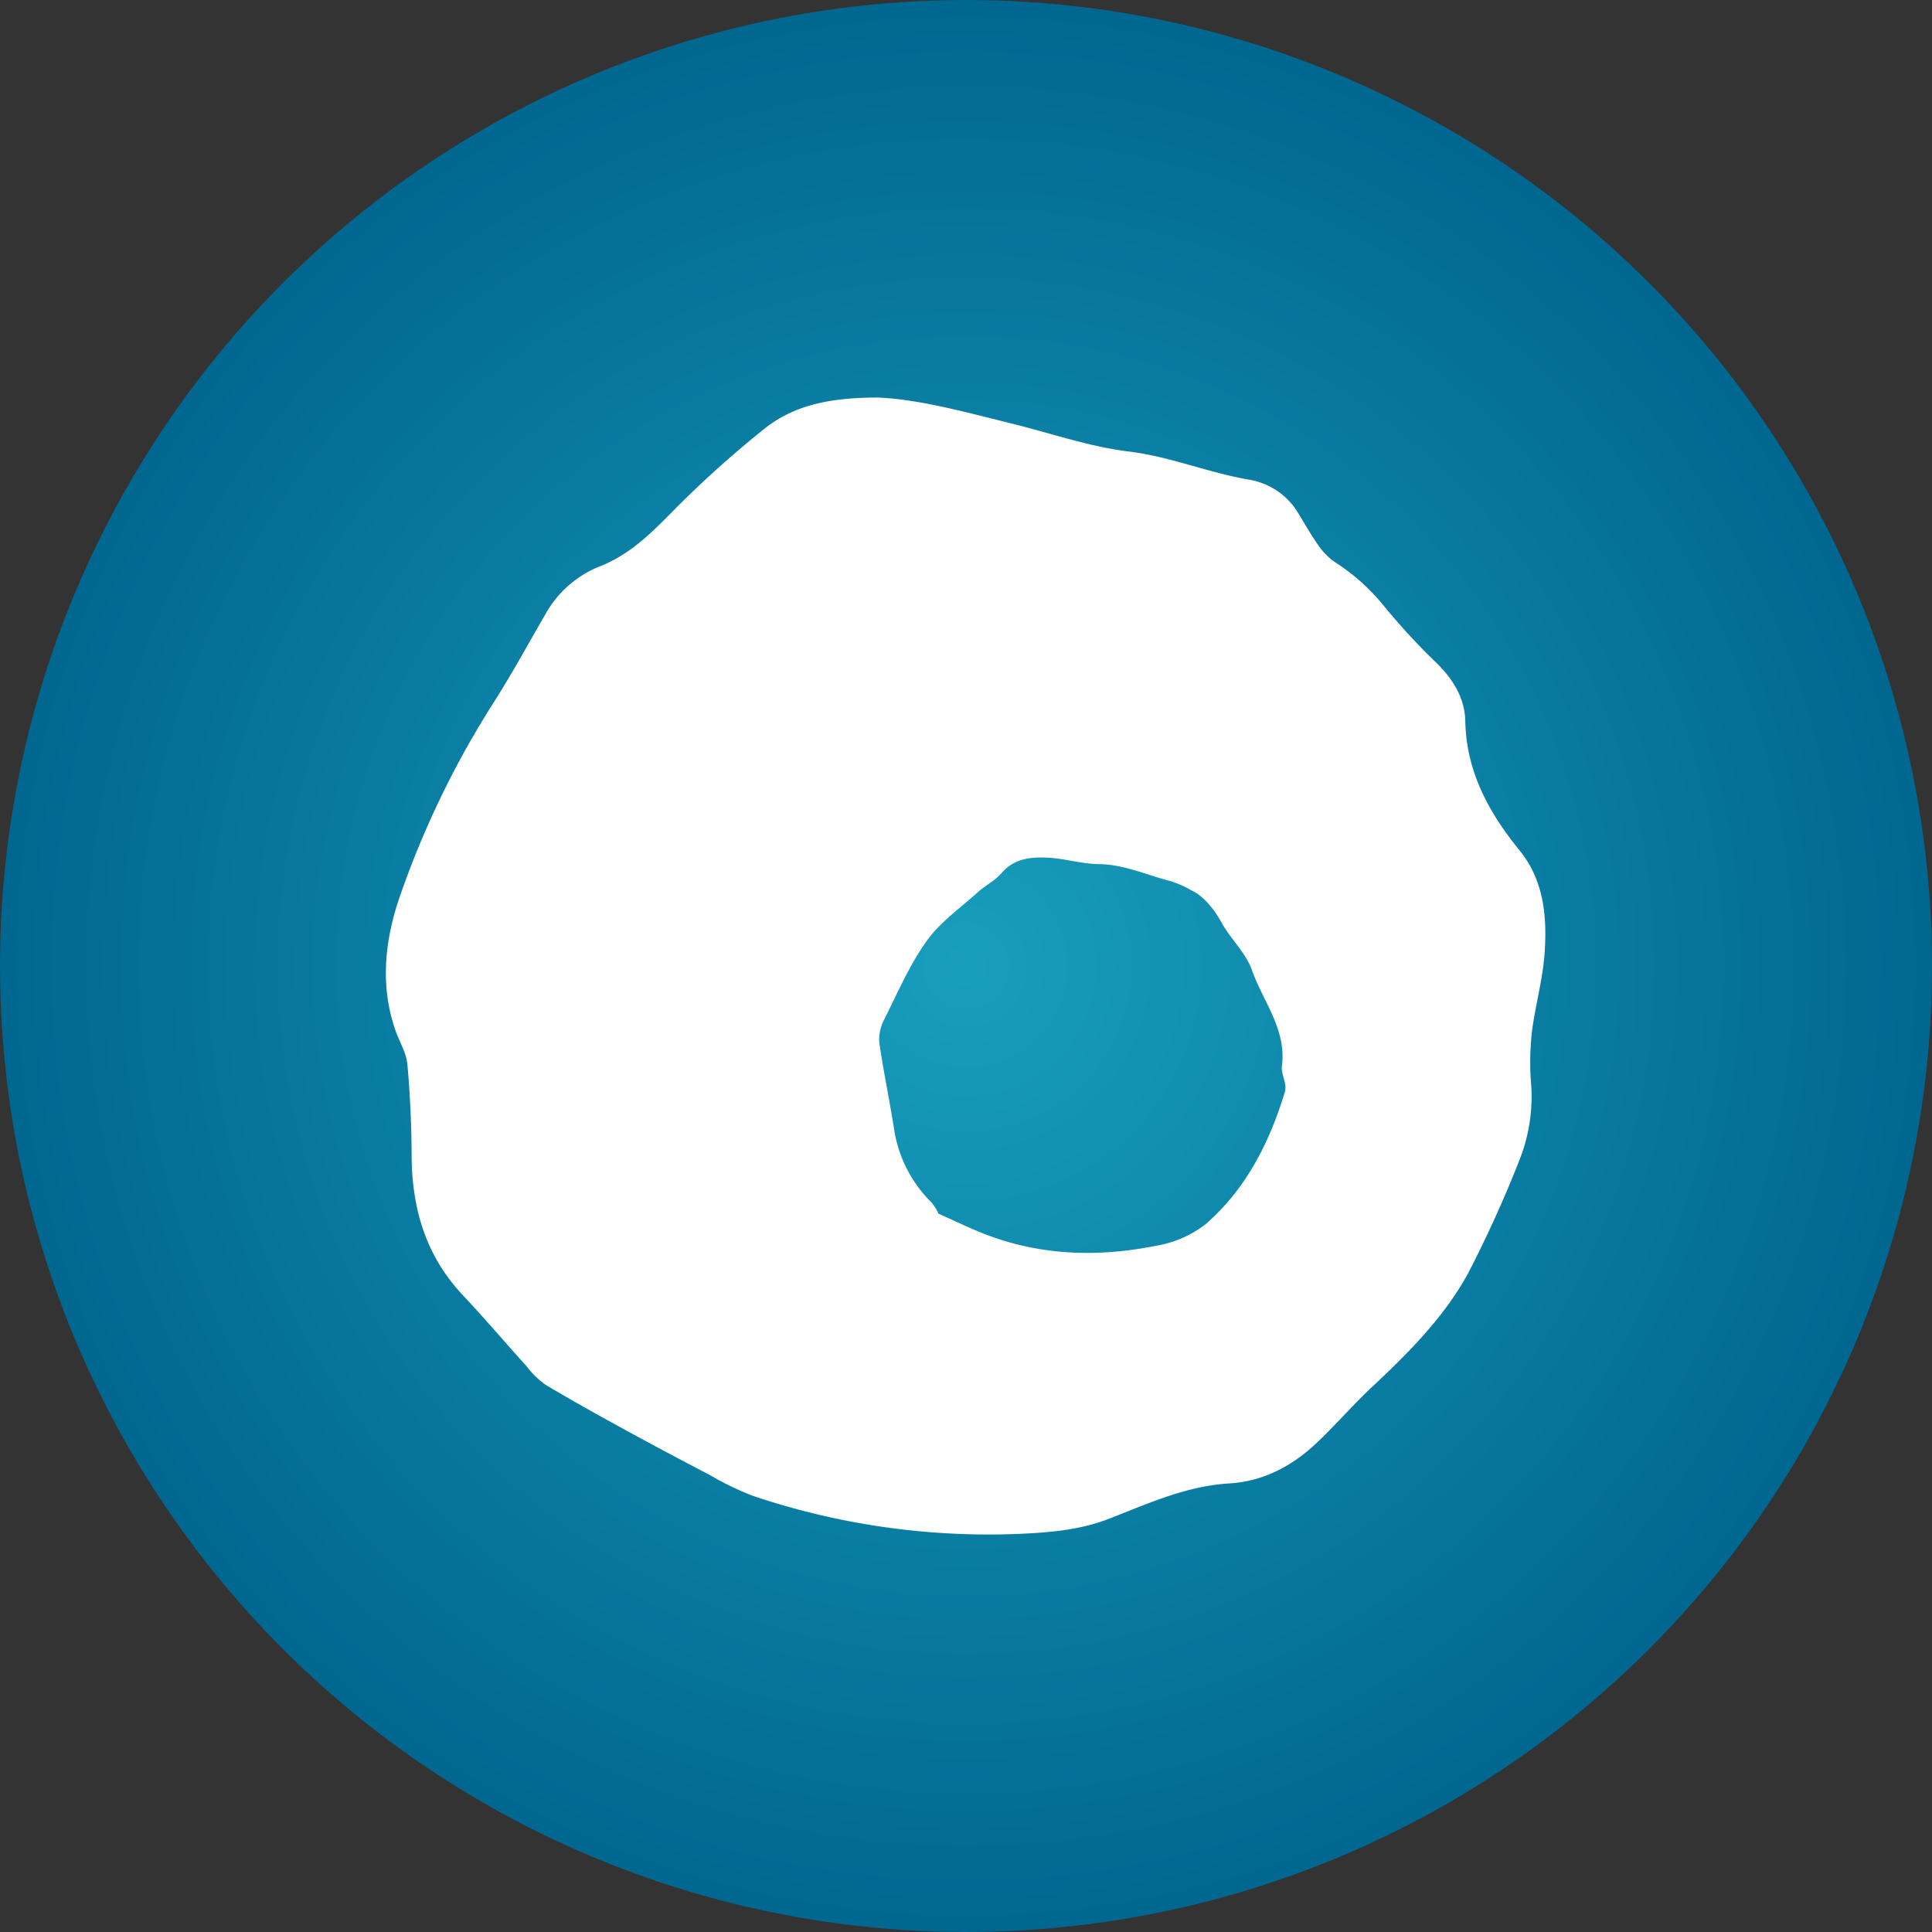 <?xml version='1.0' encoding='utf-8'?>
<svg xmlns="http://www.w3.org/2000/svg" id="Layer_1" data-name="Layer 1" viewBox="0 0 300 300" width="300" height="300"><rect x="0" y="0" width="300" height="300" fill="#333333" stroke="none"/><defs><radialGradient id="radial-gradient" cx="150" cy="150" r="151.5" gradientUnits="userSpaceOnUse"><stop offset="0" stop-color="#189ebd" /><stop offset="1" stop-color="#006690" /></radialGradient><clipPath id="bz_circular_clip"><circle cx="150.0" cy="150.0" r="150.0" /></clipPath></defs><g clip-path="url(#bz_circular_clip)"><rect x="-1.5" y="-1.5" width="303" height="303" fill="url(#radial-gradient)" /><path d="M236,132.1c-4.8-5.89-8.31-12.24-8.47-20.13-.07-3.58-1.92-6.54-4.53-9.09A101.6,101.6,0,0,1,215,94.22a32.12,32.12,0,0,0-7.81-7,10.22,10.22,0,0,1-2.55-2.65c-1-1.43-1.9-3-2.82-4.49a11,11,0,0,0-7.71-5.57c-6.37-1.06-12.35-3.61-18.85-4.4-6.19-.76-12.21-2.88-18.31-4.38-7.17-1.78-14.31-3.73-20.62-4-7.17,0-13,1.08-17.75,4.94A164.63,164.63,0,0,0,105.05,78.8C101.43,82.46,98,86.08,93,88a16.74,16.74,0,0,0-8.35,7.45c-2.56,4.41-5,8.89-7.72,13.21a142.92,142.92,0,0,0-15,31c-2.22,6.68-2.9,13.55-.5,20.41.6,1.72,1.65,3.38,1.82,5.13.43,4.67.64,9.37.67,14.06,0,8.28,2.15,15.72,8,21.91,3.35,3.56,6.51,7.29,9.79,10.92A14.12,14.12,0,0,0,84.67,215c4.19,2.51,8.48,4.88,12.77,7.23s8.51,4.58,12.8,6.82a44.61,44.61,0,0,0,6.68,3.23,114.63,114.63,0,0,0,41.55,5.89c4.81-.22,9.52-.64,14-2.44,6-2.35,11.86-5,18.39-5.38,5.6-.35,10.13-2.91,14-6.69,2.82-2.71,5.4-5.69,8.26-8.36,5.66-5.3,11.15-10.81,14.87-17.63a187.26,187.26,0,0,0,8.07-17.85,26.71,26.71,0,0,0,1.65-12,42.15,42.15,0,0,1,.17-7.62c.54-4.27,1.79-8.48,2-12.76C240.2,142.07,239.64,136.61,236,132.1Zm-36.43,37.27c-2.39,7.95-6.07,15.29-12.43,20.78a17.3,17.3,0,0,1-7.72,3.31c-9.12,1.82-18.17,1.5-26.93-2-2.1-.84-4.14-1.83-6.76-3a7.51,7.51,0,0,0-1.05-1.7,20.33,20.33,0,0,1-5.77-10.95c-.71-4.64-1.7-9.25-2.37-13.9a6.59,6.59,0,0,1,.75-3.58c2.07-4.14,3.93-8.47,6.6-12.21,2.07-2.91,5.19-5.09,7.9-7.54,1.18-1.07,2.7-1.82,3.72-3,2-2.32,4.58-2.52,7.21-2.4s5.32,1,8,1c3.93.07,7.4,1.73,11.08,2.65a16.22,16.22,0,0,1,3.33,1.5s2.45.92,4.81,5.39c1.44,2.35,3.57,4.4,4.46,6.91,1.71,4.88,5.38,9.18,4.66,14.87C198.86,166.72,199.88,168.22,199.53,169.37Z" fill="#fff" /></g></svg>